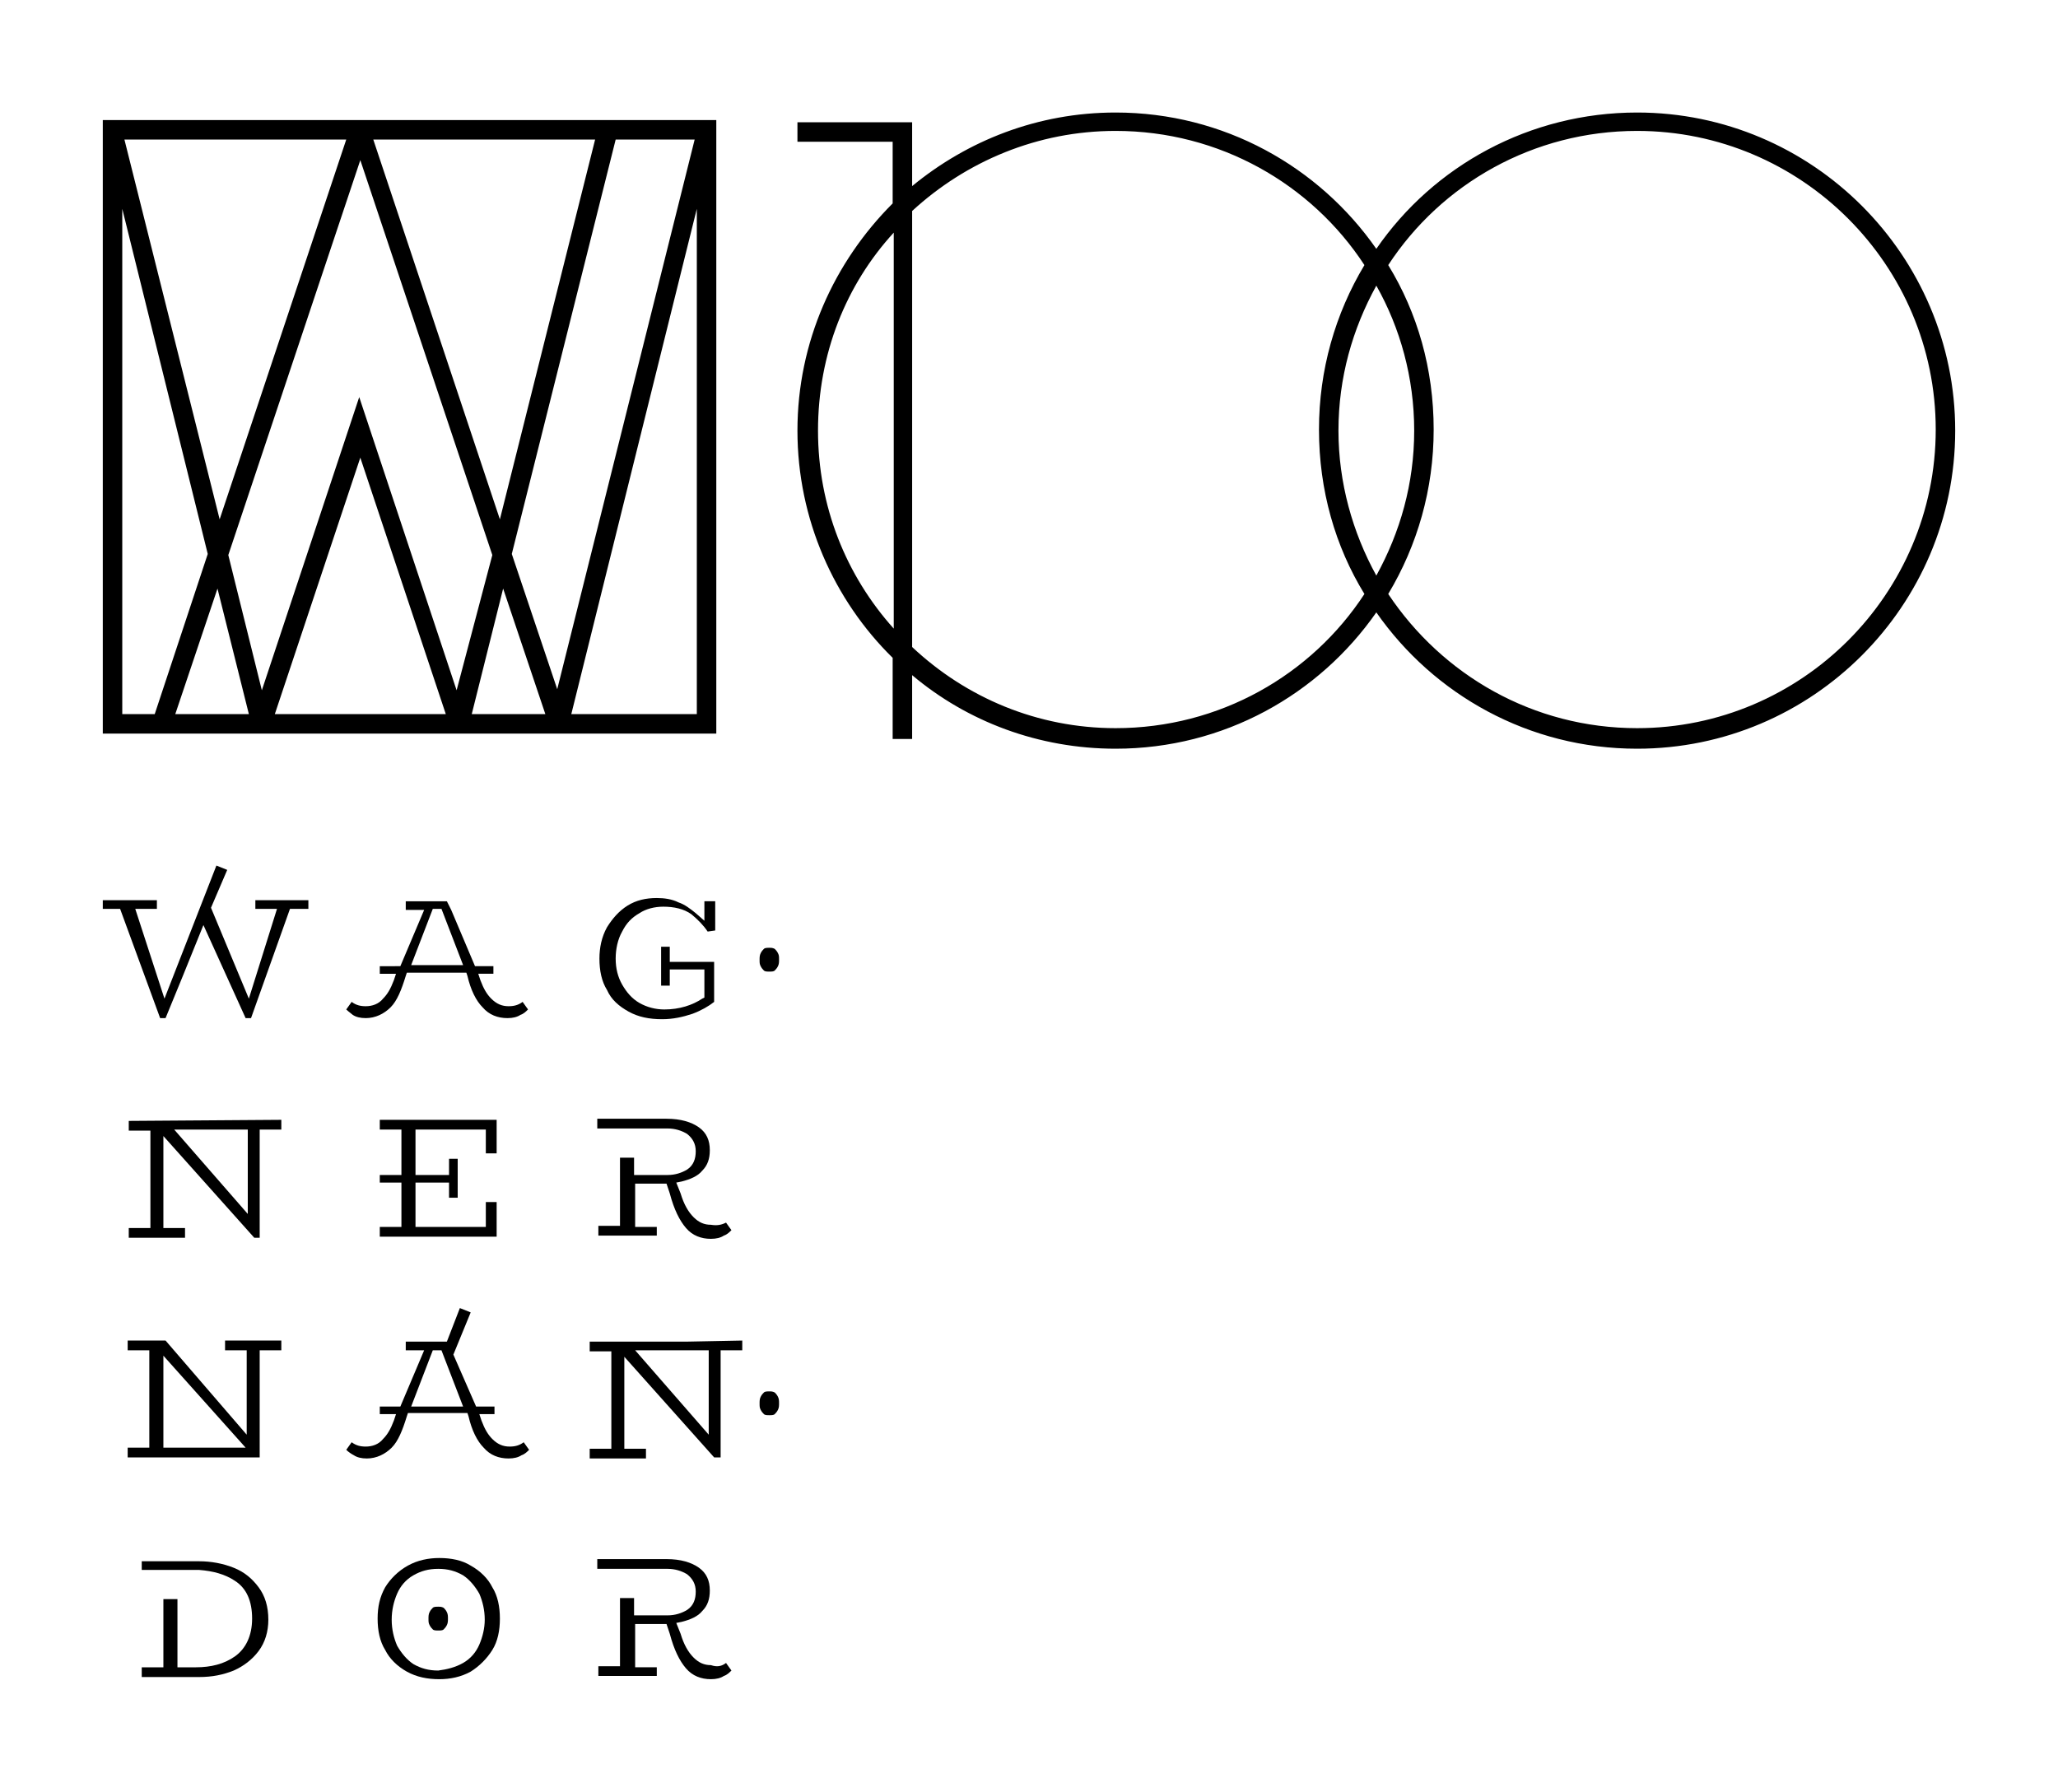 <?xml version="1.0" encoding="utf-8"?>
<!-- Generator: Adobe Illustrator 25.2.1, SVG Export Plug-In . SVG Version: 6.00 Build 0)  -->
<svg version="1.1" id="Layer_1" xmlns="http://www.w3.org/2000/svg" xmlns:xlink="http://www.w3.org/1999/xlink" x="0px" y="0px"
	 viewBox="0 0 190.2 165.6" style="enable-background:new 0 0 190.2 165.6;" xml:space="preserve">
<style type="text/css">
	.st0{fill-rule:evenodd;clip-rule:evenodd;}
</style>
<g>
	<path class="st0" d="M66.2,67.8H9.5V11.1h56.7V67.8z M16.2,66H23l-2.9-11.6L16.2,66z M25.4,66h15.8l-7.9-23.7L25.4,66z M43.6,66
		h6.8l-3.9-11.6L43.6,66z M64.4,66V19.3L52.8,66H64.4z M64.2,12.9h-7.3l-9.6,38.3l4.2,12.5L64.2,12.9z M55,12.9H34.5l11.7,35.1
		L55,12.9z M45.5,51.3L33.3,14.8L21.1,51.3l3.1,12.5l9-27.1l9,27.1L45.5,51.3z M32,12.9H11.5L20.3,48L32,12.9z M11.3,19.3V66h3
		l4.9-14.8L11.3,19.3z"/>
	<path class="st0" d="M151.3,10.4c16.2,0,29.4,13.2,29.4,29.4c0,16.2-13.2,29.4-29.4,29.4c-10,0-18.8-5-24.1-12.6
		c-5.3,7.6-14.1,12.6-24.1,12.6c-7.1,0-13.7-2.5-18.8-6.8v5.9h-1.8v-7.5c-5.4-5.3-8.8-12.8-8.8-21c0-8.2,3.4-15.6,8.8-21v-5.7h-8.8
		v-1.8h8.8v0h1.8v5.9c5.1-4.2,11.6-6.8,18.8-6.8c10,0,18.8,5,24.1,12.6C132.5,15.3,141.4,10.4,151.3,10.4 M75.6,39.8
		c0,7,2.6,13.4,7,18.3V21.5C78.2,26.3,75.6,32.7,75.6,39.8z M103.1,67.3c9.6,0,18.1-4.9,23-12.4c-2.7-4.4-4.2-9.6-4.2-15.2
		c0-5.5,1.5-10.7,4.2-15.2c-4.9-7.5-13.4-12.4-23-12.4c-7.2,0-13.8,2.8-18.8,7.4v40.3C89.3,64.5,95.9,67.3,103.1,67.3z M127.2,26.4
		c-2.2,4-3.5,8.5-3.5,13.4c0,4.8,1.3,9.4,3.5,13.4c2.2-4,3.5-8.5,3.5-13.4C130.7,34.9,129.4,30.3,127.2,26.4z M151.3,67.3
		c15.2,0,27.6-12.4,27.6-27.6c0-15.2-12.4-27.6-27.6-27.6c-9.6,0-18.1,4.9-23,12.4c2.7,4.4,4.2,9.6,4.2,15.2
		c0,5.5-1.5,10.7-4.2,15.2C133.3,62.4,141.7,67.3,151.3,67.3z"/>
	<path class="st0" d="M45.5,152.5c-0.5,0.8-1.2,1.5-2,2c-0.9,0.5-1.9,0.7-2.9,0.7c-1.1,0-2.1-0.2-3-0.7c-0.9-0.5-1.6-1.2-2-2
		c-0.5-0.8-0.7-1.8-0.7-2.9c0-1.1,0.2-2,0.7-2.9c0.5-0.8,1.2-1.5,2.1-2c0.9-0.5,1.9-0.7,2.9-0.7c1.1,0,2.1,0.2,2.9,0.7
		c0.9,0.5,1.6,1.2,2,2c0.5,0.8,0.7,1.8,0.7,2.9C46.2,150.7,46,151.7,45.5,152.5 M42.8,153.7c0.7-0.4,1.2-1,1.5-1.7
		c0.3-0.7,0.5-1.5,0.5-2.3c0-0.9-0.2-1.7-0.5-2.4c-0.4-0.7-0.9-1.3-1.5-1.7c-0.7-0.4-1.4-0.6-2.3-0.6c-0.9,0-1.6,0.2-2.3,0.6
		c-0.7,0.4-1.2,1-1.5,1.7c-0.3,0.7-0.5,1.5-0.5,2.4c0,0.9,0.2,1.7,0.5,2.4c0.4,0.7,0.9,1.3,1.5,1.7c0.7,0.4,1.4,0.6,2.3,0.6
		C41.3,154.3,42.1,154.1,42.8,153.7z"/>
	<path class="st0" d="M41.4,149.6c0,0.2,0,0.4-0.1,0.6c-0.1,0.2-0.2,0.3-0.3,0.4s-0.3,0.1-0.5,0.1c-0.2,0-0.4,0-0.5-0.1
		c-0.1-0.1-0.2-0.2-0.3-0.4c-0.1-0.2-0.1-0.3-0.1-0.6c0-0.2,0-0.4,0.1-0.6c0.1-0.2,0.2-0.3,0.3-0.4c0.1-0.1,0.3-0.1,0.5-0.1
		c0.2,0,0.3,0,0.5,0.1c0.1,0.1,0.2,0.2,0.3,0.4C41.4,149.2,41.4,149.4,41.4,149.6"/>
	<path class="st0" d="M72,129.7c0,0.2,0,0.4-0.1,0.6c-0.1,0.2-0.2,0.3-0.3,0.4c-0.1,0.1-0.3,0.1-0.5,0.1c-0.2,0-0.4,0-0.5-0.1
		c-0.1-0.1-0.2-0.2-0.3-0.4c-0.1-0.2-0.1-0.3-0.1-0.6c0-0.2,0-0.4,0.1-0.6c0.1-0.2,0.2-0.3,0.3-0.4c0.1-0.1,0.3-0.1,0.5-0.1
		c0.2,0,0.3,0,0.5,0.1c0.1,0.1,0.2,0.2,0.3,0.4C72,129.3,72,129.5,72,129.7"/>
	<path class="st0" d="M72,88.7c0,0.2,0,0.4-0.1,0.6c-0.1,0.2-0.2,0.3-0.3,0.4c-0.1,0.1-0.3,0.1-0.5,0.1c-0.2,0-0.4,0-0.5-0.1
		c-0.1-0.1-0.2-0.2-0.3-0.4c-0.1-0.2-0.1-0.3-0.1-0.6c0-0.2,0-0.4,0.1-0.6c0.1-0.2,0.2-0.3,0.3-0.4c0.1-0.1,0.3-0.1,0.5-0.1
		c0.2,0,0.3,0,0.5,0.1c0.1,0.1,0.2,0.2,0.3,0.4C72,88.3,72,88.4,72,88.7"/>
	<polyline class="st0" points="45.9,106.6 44.9,106.6 44.9,104.4 38.4,104.4 38.4,108.6 41.5,108.6 41.5,107.1 42.3,107.1 
		42.3,110.7 41.5,110.7 41.5,109.3 38.4,109.3 38.4,113.4 44.9,113.4 44.9,111.1 45.9,111.1 45.9,114.3 35.1,114.3 35.1,113.4 
		37.1,113.4 37.1,109.3 35.1,109.3 35.1,108.6 37.1,108.6 37.1,104.4 35.1,104.4 35.1,103.5 45.9,103.5 	"/>
	<path class="st0" d="M26,103.5v0.9h-2v10l-0.5,0l-8.4-9.4v8.5h2v0.9h-5.2v-0.9h2v-9h-2v-0.9 M22.9,112.2v-7.8l-6.8,0L22.9,112.2z"
		/>
	<path class="st0" d="M66,88.7v3.9c-0.5,0.4-1.2,0.8-2,1.1c-0.9,0.3-1.8,0.5-2.8,0.5c-1.2,0-2.2-0.2-3.1-0.7c-0.9-0.5-1.6-1.1-2-2
		c-0.5-0.8-0.7-1.8-0.7-2.9c0-1,0.2-2,0.7-2.9c0.5-0.8,1.1-1.5,1.9-2c0.8-0.5,1.7-0.7,2.7-0.7c0.7,0,1.4,0.1,2,0.4
		c0.6,0.2,1.1,0.6,1.6,1l0.8,0.7v-1.8h1V86l-0.7,0.1c-0.4-0.6-0.9-1.1-1.5-1.6c-0.7-0.5-1.6-0.7-2.6-0.7c-0.8,0-1.6,0.2-2.2,0.6
		c-0.7,0.4-1.2,0.9-1.6,1.7c-0.4,0.7-0.6,1.6-0.6,2.5c0,0.9,0.2,1.7,0.6,2.4c0.4,0.7,0.9,1.3,1.6,1.7c0.7,0.4,1.5,0.6,2.3,0.6
		c1.4,0,2.6-0.4,3.5-1l0.2-0.1v-2.6h-3.2v1.5h-0.8v-3.6h0.8v1.4H66"/>
	<path class="st0" d="M67.1,113l0.5,0.7c-0.2,0.2-0.4,0.4-0.7,0.5c-0.3,0.2-0.7,0.3-1.2,0.3c-0.9,0-1.7-0.3-2.3-1
		c-0.6-0.7-1.1-1.7-1.5-3.2l-0.3-0.9h-2.9v4h2v0.8h-5.4v-0.9h2v-6.3h1.3v1.6h3.1c0.7,0,1.3-0.2,1.8-0.5c0.6-0.4,0.8-1,0.8-1.7
		c0-0.7-0.3-1.2-0.8-1.6c-0.5-0.3-1.1-0.5-1.8-0.5l-6,0l-0.5,0v-0.9h6.4c1.3,0,2.3,0.3,3,0.8c0.7,0.5,1,1.2,1,2.1
		c0,0.8-0.2,1.4-0.7,1.9c-0.4,0.5-1.1,0.8-1.9,1l-0.5,0.1l0.4,1c0.3,1,0.7,1.7,1.2,2.2c0.5,0.5,1,0.7,1.6,0.7
		C66.3,113.3,66.7,113.2,67.1,113"/>
	<path class="st0" d="M67.1,153.7l0.5,0.7c-0.2,0.2-0.4,0.4-0.7,0.5c-0.3,0.2-0.7,0.3-1.2,0.3c-0.9,0-1.7-0.3-2.3-1
		c-0.6-0.7-1.1-1.7-1.5-3.2l-0.3-0.9h-2.9v4h2v0.8h-5.4v-0.9h2v-6.3h1.3v1.6h3.1c0.7,0,1.3-0.2,1.8-0.5c0.6-0.4,0.8-1,0.8-1.7
		c0-0.7-0.3-1.2-0.8-1.6c-0.5-0.3-1.1-0.5-1.8-0.5l-6,0l-0.5,0v-0.9h6.4c1.3,0,2.3,0.3,3,0.8c0.7,0.5,1,1.2,1,2.1
		c0,0.8-0.2,1.4-0.7,1.9c-0.4,0.5-1.1,0.8-1.9,1l-0.5,0.1l0.4,1c0.3,1,0.7,1.7,1.2,2.2c0.5,0.5,1,0.7,1.6,0.7
		C66.3,154.1,66.7,154,67.1,153.7"/>
	<polyline class="st0" points="28.5,84 26.8,84 23.2,94.1 22.7,94.1 18.8,85.5 16.9,90.2 16.9,90.2 15.3,94.1 14.8,94.1 11.1,84 
		9.5,84 9.5,83.2 14.5,83.2 14.5,84 12.5,84 15.2,92.3 16.8,88.2 20,80 21,80.4 19.5,83.9 23,92.3 25.6,84 23.6,84 23.6,83.2 
		28.5,83.2 	"/>
	<path class="st0" d="M26,123.9v0.9h-2v9.9h-0.6l-11.6,0v-0.9h2v-9h-2v-0.9h3.5l7.5,8.7v-7.8h-2v-0.9 M15.1,133.8h7.6l-7.6-8.5
		V133.8z"/>
	<path class="st0" d="M68.6,123.9v0.9h-2v9.9H66l-8.3-9.3v8.5h2v0.9h-5.2v-0.9h2v-9h-2v-0.9h3.5l0,0h5.5v0 M65.5,132.6v-7.8h-6.8
		L65.5,132.6z"/>
	<path class="st0" d="M23.9,152.6c-0.6,0.8-1.4,1.4-2.3,1.8c-1,0.4-2,0.6-3.2,0.6h-5.3v-0.9h2v-6.3h1.3v6.3h1.7c1.4,0,2.6-0.3,3.6-1
		c1-0.7,1.6-1.9,1.6-3.5c0-1.6-0.5-2.8-1.6-3.5c-0.9-0.6-2-0.9-3.3-1v0h-5.3v-0.8h5.3c1.1,0,2.2,0.2,3.2,0.6c1,0.4,1.7,1,2.3,1.8
		c0.6,0.8,0.9,1.8,0.9,3C24.8,150.8,24.5,151.8,23.9,152.6"/>
	<path class="st0" d="M38,89.2h4.8l-2-5.2H40 M32,93.3l0.5-0.7c0.4,0.3,0.8,0.4,1.3,0.4c0.6,0,1.2-0.2,1.6-0.7
		c0.4-0.4,0.7-0.9,1-1.7l0.2-0.6h-1.5v-0.7H37l2.2-5.2h-1.7v-0.8h3.8l0.4,0.8l2.2,5.2h1.7v0.7h-1.4l0.2,0.6c0.3,0.8,0.6,1.3,1,1.7
		c0.5,0.5,1,0.7,1.6,0.7c0.5,0,0.9-0.1,1.3-0.4l0.5,0.7c-0.2,0.2-0.4,0.4-0.7,0.5c-0.3,0.2-0.7,0.3-1.2,0.3c-0.9,0-1.7-0.3-2.3-1
		c-0.6-0.6-1.1-1.6-1.4-2.9l-0.1-0.3h-5.5l-0.1,0.3c-0.4,1.3-0.8,2.3-1.4,2.9c-0.6,0.6-1.4,1-2.3,1c-0.5,0-0.9-0.1-1.2-0.3
		C32.5,93.7,32.2,93.5,32,93.3z"/>
	<path class="st0" d="M48.4,133.3l0.5,0.7c-0.2,0.2-0.4,0.4-0.7,0.5c-0.3,0.2-0.7,0.3-1.2,0.3c-0.9,0-1.7-0.3-2.3-1
		c-0.6-0.6-1.1-1.6-1.4-2.9l-0.1-0.3h-5.5l-0.1,0.3c-0.4,1.3-0.8,2.3-1.4,2.9c-0.6,0.6-1.4,1-2.3,1c-0.5,0-0.9-0.1-1.2-0.3
		c-0.2-0.1-0.5-0.3-0.7-0.5l0.5-0.7c0.4,0.3,0.8,0.4,1.3,0.4c0.6,0,1.2-0.2,1.6-0.7c0.4-0.4,0.7-0.9,1-1.7l0.2-0.6h-1.5V130H37
		l2.2-5.2h-1.7v-0.8h3.8l1.2-3.1l1,0.4l-1.6,3.9l2.1,4.8h1.7v0.7h-1.4l0.2,0.6c0.3,0.8,0.6,1.3,1,1.7c0.5,0.5,1,0.7,1.6,0.7
		C47.6,133.7,48,133.6,48.4,133.3 M38,130h4.8l-2-5.2H40L38,130z"/>
</g>
</svg>
